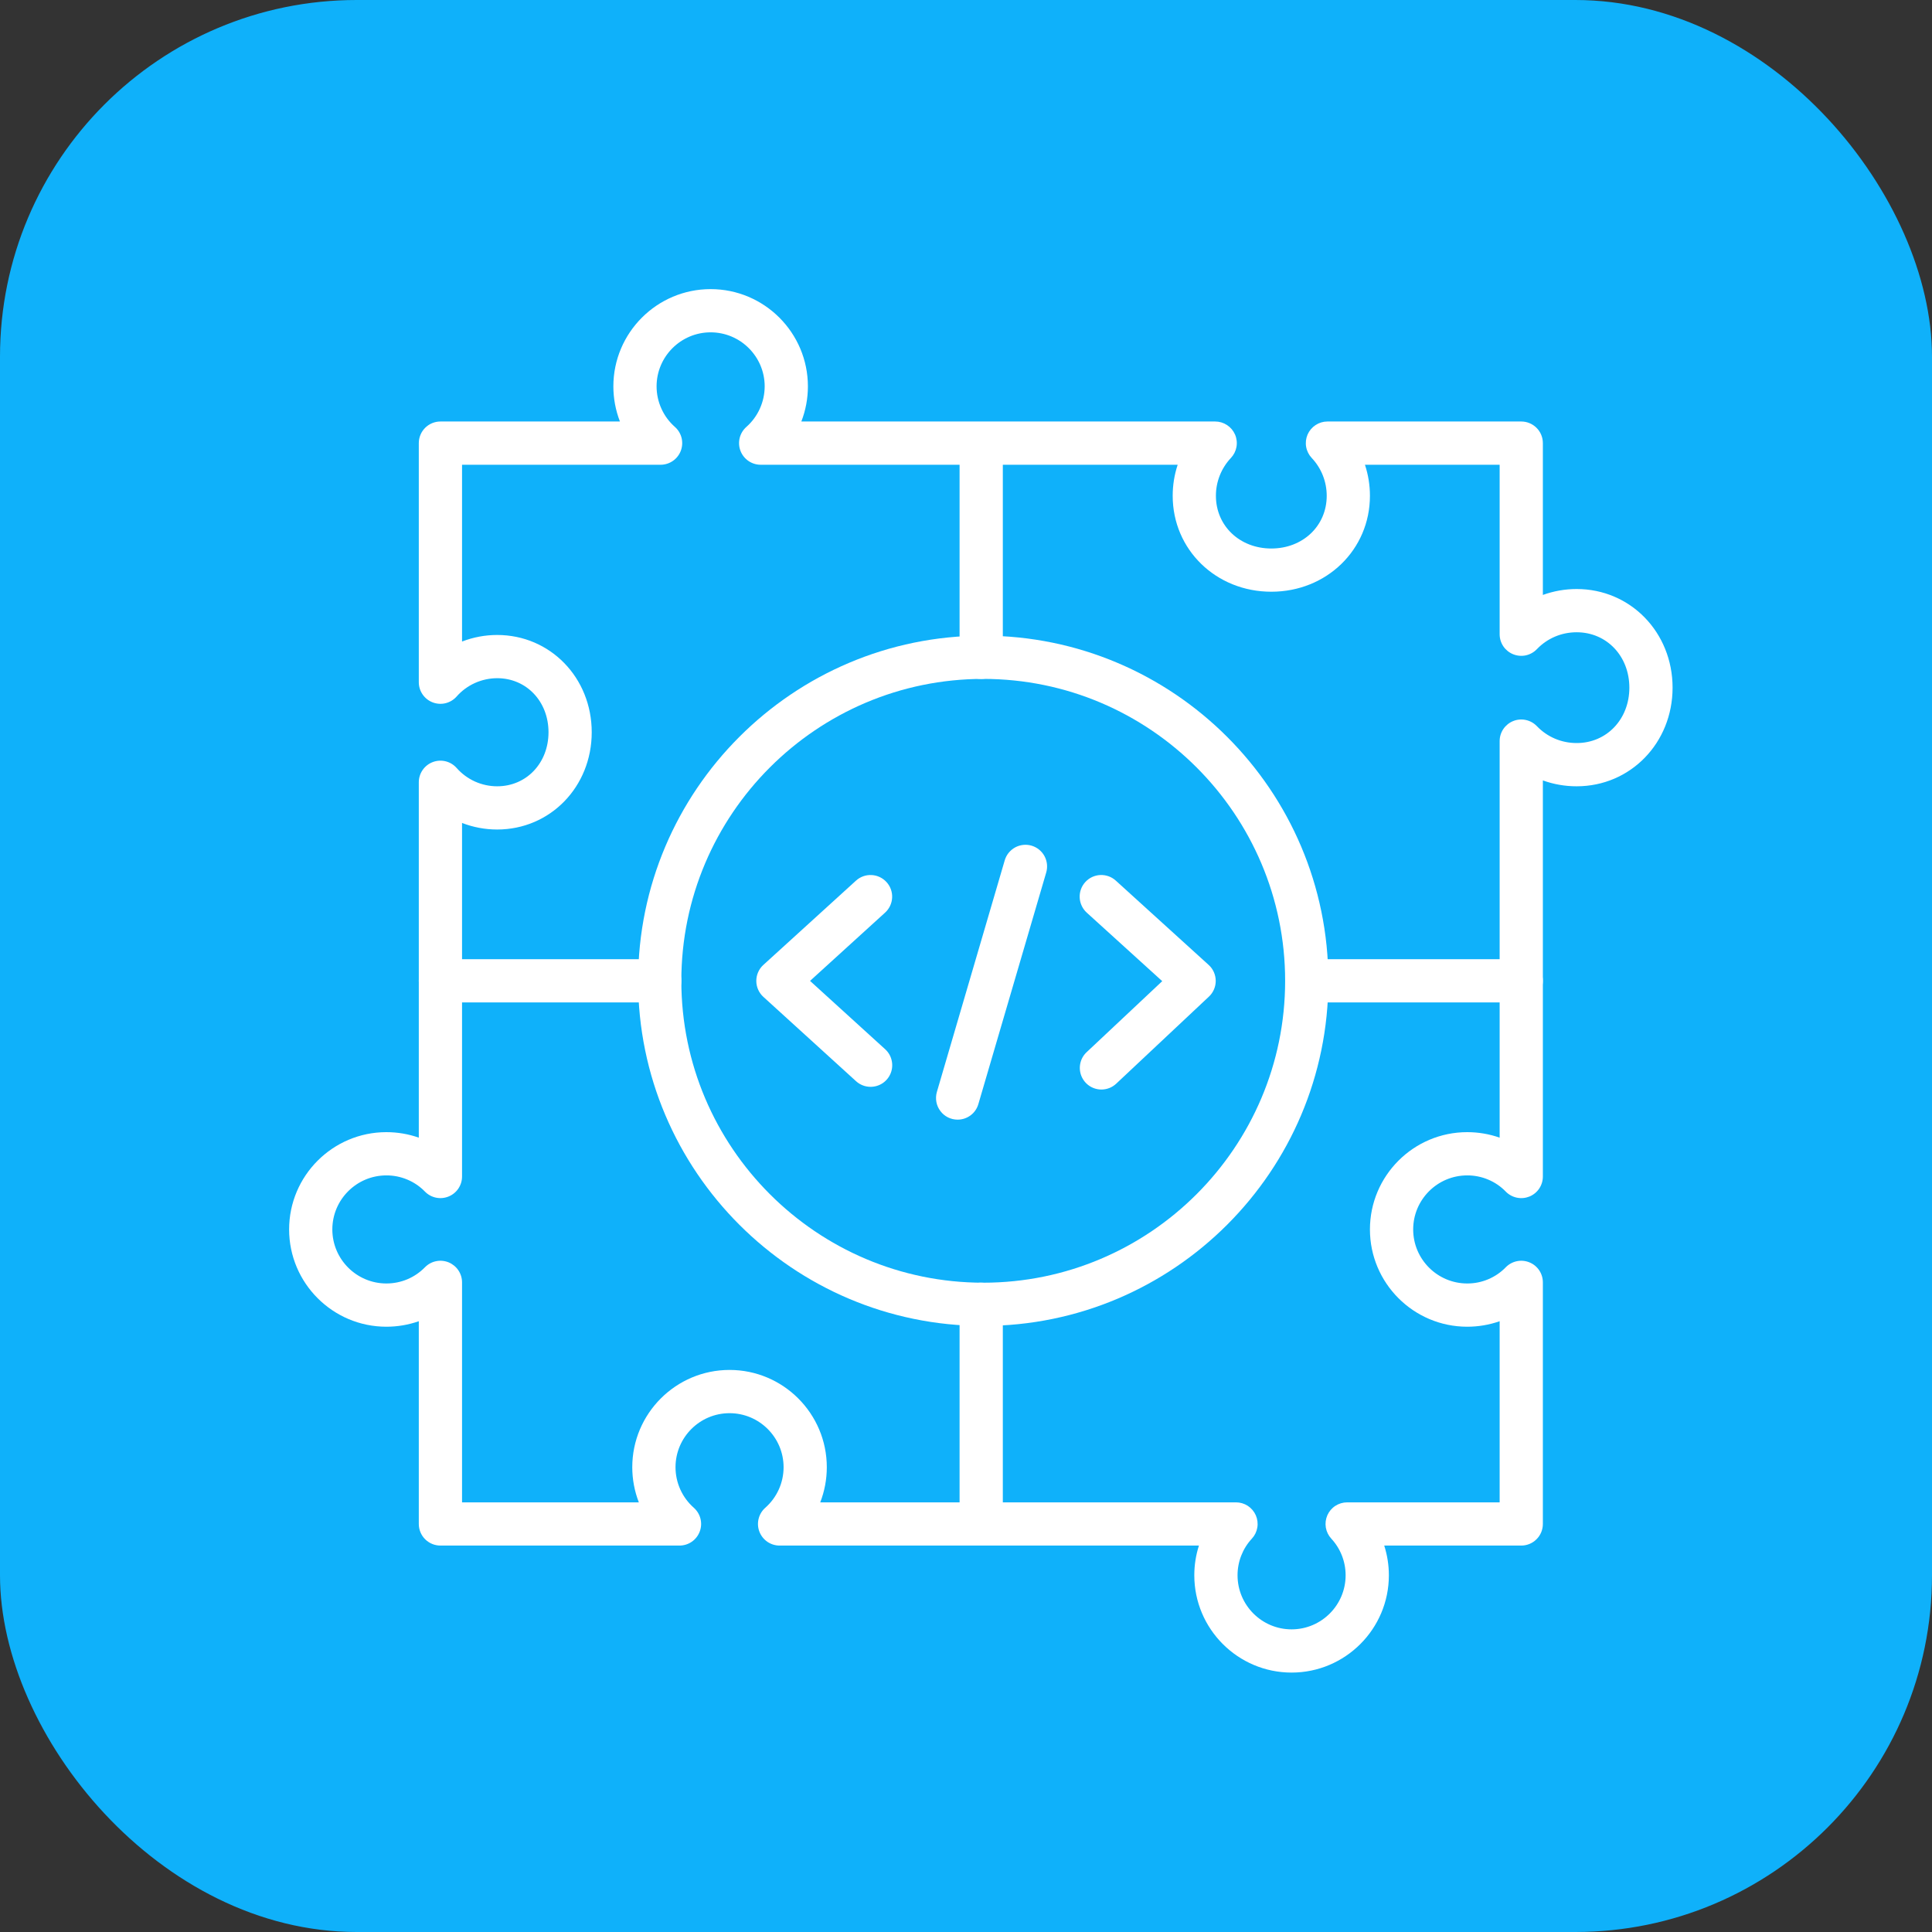 <svg xmlns="http://www.w3.org/2000/svg" width="65" height="65" viewBox="0 0 65 65" fill="none"><rect x="0" y="0" width="65" height="65" fill="#333333" stroke="none"/><rect width="65" height="65" rx="12" fill="#0FB1FA"></rect><path d="M33.011 22.842C32.819 22.842 32.634 22.766 32.497 22.629C32.361 22.493 32.284 22.308 32.284 22.115V15.067C32.284 14.874 32.361 14.689 32.497 14.553C32.634 14.416 32.819 14.34 33.011 14.34C33.204 14.34 33.389 14.416 33.526 14.553C33.662 14.689 33.739 14.874 33.739 15.067V22.115C33.739 22.308 33.662 22.493 33.526 22.629C33.389 22.766 33.204 22.842 33.011 22.842ZM33.011 51.747C32.819 51.747 32.634 51.671 32.497 51.534C32.361 51.398 32.284 51.213 32.284 51.02V43.881C32.284 43.688 32.361 43.503 32.497 43.367C32.634 43.231 32.819 43.154 33.011 43.154C33.204 43.154 33.389 43.231 33.526 43.367C33.662 43.503 33.739 43.688 33.739 43.881V51.02C33.739 51.213 33.662 51.398 33.526 51.534C33.389 51.671 33.204 51.747 33.011 51.747ZM51.181 33.725H43.964C43.772 33.725 43.587 33.649 43.45 33.512C43.314 33.376 43.237 33.191 43.237 32.998C43.237 32.805 43.314 32.62 43.45 32.484C43.587 32.347 43.772 32.271 43.964 32.271H51.181C51.374 32.271 51.559 32.347 51.695 32.484C51.831 32.62 51.908 32.805 51.908 32.998C51.908 33.191 51.831 33.376 51.695 33.512C51.559 33.649 51.374 33.725 51.181 33.725ZM22.196 33.725H14.817C14.624 33.725 14.439 33.649 14.303 33.512C14.166 33.376 14.09 33.191 14.09 32.998C14.09 32.805 14.166 32.62 14.303 32.484C14.439 32.347 14.624 32.271 14.817 32.271H22.196C22.389 32.271 22.574 32.347 22.71 32.484C22.847 32.62 22.924 32.805 22.924 32.998C22.924 33.191 22.847 33.376 22.71 33.512C22.574 33.649 22.389 33.725 22.196 33.725Z" fill="white"></path><path d="M33.08 44.609C26.678 44.609 21.469 39.4 21.469 32.998C21.469 26.596 26.678 21.387 33.08 21.387C39.483 21.387 44.691 26.596 44.691 32.998C44.691 39.4 39.483 44.609 33.08 44.609ZM33.08 22.841C27.48 22.841 22.923 27.398 22.923 32.998C22.923 38.598 27.48 43.155 33.08 43.155C38.681 43.155 43.237 38.598 43.237 32.998C43.237 27.398 38.681 22.841 33.08 22.841Z" fill="white"></path><path d="M29.29 36.565C29.11 36.566 28.935 36.498 28.801 36.376L25.683 33.539C25.608 33.471 25.548 33.388 25.507 33.295C25.466 33.203 25.445 33.102 25.445 33.001C25.445 32.9 25.466 32.8 25.507 32.707C25.548 32.614 25.608 32.531 25.683 32.463L28.801 29.626C28.944 29.497 29.132 29.43 29.324 29.44C29.516 29.449 29.697 29.535 29.826 29.677C29.956 29.819 30.024 30.007 30.015 30.199C30.006 30.391 29.922 30.572 29.78 30.702L27.253 33.001L29.78 35.3C29.889 35.399 29.965 35.528 29.998 35.671C30.032 35.814 30.022 35.964 29.969 36.1C29.916 36.237 29.823 36.355 29.702 36.438C29.581 36.521 29.437 36.565 29.29 36.565ZM37.056 36.656C36.911 36.656 36.768 36.612 36.648 36.531C36.527 36.449 36.434 36.332 36.38 36.197C36.327 36.061 36.315 35.913 36.347 35.77C36.378 35.628 36.452 35.499 36.559 35.399L39.102 33.01L36.567 30.709C36.496 30.645 36.437 30.568 36.396 30.481C36.354 30.394 36.33 30.3 36.325 30.204C36.32 30.108 36.334 30.012 36.366 29.922C36.398 29.831 36.448 29.748 36.513 29.677C36.577 29.606 36.655 29.548 36.742 29.507C36.829 29.467 36.923 29.443 37.02 29.439C37.115 29.435 37.211 29.45 37.302 29.483C37.392 29.516 37.475 29.567 37.545 29.632L40.663 32.463C40.738 32.53 40.797 32.612 40.838 32.704C40.879 32.796 40.901 32.895 40.902 32.995C40.903 33.096 40.883 33.195 40.843 33.287C40.804 33.38 40.745 33.463 40.672 33.531L37.554 36.459C37.419 36.586 37.241 36.656 37.056 36.656ZM32.219 37.669C32.106 37.669 31.994 37.643 31.893 37.593C31.792 37.542 31.704 37.469 31.637 37.378C31.569 37.288 31.523 37.183 31.503 37.072C31.483 36.96 31.489 36.846 31.52 36.738L33.803 28.945C33.857 28.76 33.983 28.604 34.152 28.511C34.321 28.419 34.52 28.397 34.705 28.451C34.89 28.505 35.046 28.631 35.139 28.8C35.231 28.969 35.253 29.168 35.199 29.353L32.916 37.146C32.872 37.297 32.781 37.43 32.655 37.524C32.529 37.618 32.376 37.669 32.219 37.669Z" fill="white"></path><path d="M43.454 56.272C41.649 56.272 40.181 54.804 40.181 52.999C40.181 52.656 40.234 52.319 40.337 51.999H26.228C26.081 51.999 25.936 51.954 25.815 51.87C25.694 51.786 25.601 51.667 25.548 51.529C25.496 51.391 25.487 51.24 25.523 51.097C25.558 50.954 25.636 50.825 25.747 50.727C25.941 50.556 26.096 50.346 26.202 50.111C26.308 49.876 26.363 49.621 26.363 49.363C26.363 48.36 25.547 47.545 24.545 47.545C23.542 47.545 22.727 48.36 22.727 49.363C22.727 49.621 22.782 49.876 22.888 50.111C22.994 50.346 23.149 50.556 23.343 50.727C23.453 50.825 23.532 50.954 23.567 51.097C23.603 51.24 23.594 51.391 23.541 51.529C23.489 51.667 23.396 51.786 23.275 51.87C23.153 51.954 23.009 51.999 22.861 51.999H14.818C14.625 51.999 14.44 51.923 14.303 51.786C14.167 51.65 14.09 51.465 14.09 51.272V44.451C13.74 44.574 13.371 44.636 12.999 44.636C11.195 44.636 9.727 43.168 9.727 41.363C9.727 39.558 11.195 38.09 12.999 38.09C13.377 38.09 13.745 38.154 14.09 38.275V26.319C14.09 26.172 14.135 26.027 14.219 25.906C14.303 25.784 14.422 25.691 14.56 25.639C14.698 25.587 14.849 25.578 14.992 25.613C15.136 25.649 15.265 25.727 15.363 25.838C15.533 26.031 15.743 26.186 15.978 26.293C16.214 26.399 16.469 26.454 16.727 26.454C17.711 26.454 18.454 25.672 18.454 24.636C18.454 23.599 17.711 22.817 16.727 22.817C16.469 22.818 16.213 22.873 15.978 22.979C15.743 23.085 15.533 23.24 15.363 23.433C15.265 23.544 15.136 23.622 14.992 23.658C14.849 23.694 14.698 23.684 14.56 23.632C14.422 23.58 14.303 23.487 14.219 23.365C14.135 23.244 14.09 23.1 14.09 22.952V14.908C14.09 14.716 14.167 14.53 14.303 14.394C14.44 14.258 14.625 14.181 14.818 14.181H20.857C20.711 13.804 20.636 13.403 20.636 12.999C20.636 11.195 22.104 9.727 23.908 9.727C25.713 9.727 27.181 11.195 27.181 12.999C27.181 13.408 27.105 13.808 26.96 14.181H40.884C41.026 14.181 41.165 14.223 41.283 14.301C41.402 14.379 41.495 14.49 41.552 14.62C41.608 14.751 41.625 14.895 41.6 15.035C41.575 15.175 41.51 15.304 41.413 15.407C41.088 15.752 40.907 16.208 40.908 16.681C40.908 17.692 41.71 18.454 42.772 18.454C43.834 18.454 44.636 17.692 44.636 16.681C44.636 16.205 44.456 15.752 44.131 15.407C44.034 15.304 43.969 15.175 43.944 15.035C43.919 14.895 43.936 14.751 43.992 14.62C44.049 14.49 44.142 14.379 44.261 14.301C44.379 14.223 44.518 14.181 44.66 14.181H51.181C51.374 14.181 51.559 14.258 51.695 14.394C51.832 14.53 51.908 14.716 51.908 14.908V20.016C52.273 19.884 52.657 19.817 53.045 19.817C54.854 19.817 56.272 21.275 56.272 23.136C56.272 24.996 54.854 26.454 53.045 26.454C52.65 26.454 52.267 26.386 51.908 26.256V39.582C51.908 39.727 51.865 39.868 51.785 39.988C51.704 40.108 51.59 40.201 51.456 40.256C51.322 40.31 51.175 40.324 51.033 40.294C50.892 40.265 50.762 40.194 50.661 40.091C50.493 39.917 50.291 39.779 50.068 39.686C49.845 39.592 49.605 39.544 49.363 39.545C48.36 39.545 47.545 40.36 47.545 41.363C47.545 42.365 48.36 43.181 49.363 43.181C49.605 43.182 49.845 43.134 50.068 43.04C50.291 42.946 50.493 42.809 50.661 42.635C50.762 42.532 50.892 42.461 51.033 42.432C51.175 42.402 51.322 42.416 51.456 42.471C51.59 42.525 51.704 42.618 51.785 42.738C51.865 42.858 51.908 42.999 51.908 43.144V51.272C51.908 51.465 51.832 51.65 51.695 51.786C51.559 51.923 51.374 51.999 51.181 51.999H46.571C46.674 52.322 46.727 52.66 46.727 52.999C46.727 54.804 45.258 56.272 43.454 56.272ZM27.596 50.545H41.584C41.725 50.545 41.864 50.586 41.982 50.663C42.1 50.741 42.193 50.851 42.25 50.98C42.307 51.11 42.325 51.253 42.301 51.393C42.278 51.532 42.214 51.662 42.118 51.766C41.807 52.101 41.635 52.542 41.636 52.999C41.636 54.002 42.451 54.818 43.454 54.818C44.456 54.818 45.272 54.002 45.272 52.999C45.272 52.541 45.101 52.102 44.79 51.766C44.694 51.662 44.63 51.532 44.606 51.393C44.583 51.253 44.601 51.11 44.657 50.98C44.714 50.851 44.807 50.74 44.926 50.663C45.044 50.586 45.182 50.545 45.324 50.545H50.454V44.451C50.103 44.574 49.734 44.636 49.363 44.636C47.558 44.636 46.09 43.168 46.09 41.363C46.09 39.558 47.558 38.09 49.363 38.09C49.741 38.09 50.108 38.154 50.454 38.275V24.934C50.454 24.789 50.497 24.647 50.578 24.527C50.66 24.407 50.775 24.313 50.91 24.259C51.044 24.205 51.192 24.192 51.334 24.223C51.475 24.253 51.605 24.325 51.706 24.43C52.058 24.797 52.534 24.999 53.045 24.999C54.055 24.999 54.818 24.198 54.818 23.136C54.818 22.073 54.055 21.272 53.045 21.272C52.534 21.272 52.058 21.474 51.706 21.841C51.605 21.946 51.475 22.018 51.334 22.049C51.192 22.079 51.044 22.066 50.91 22.012C50.775 21.958 50.66 21.865 50.578 21.745C50.497 21.624 50.454 21.483 50.454 21.337V15.636H45.922C46.034 15.973 46.09 16.326 46.09 16.681C46.09 18.491 44.633 19.908 42.772 19.908C40.911 19.908 39.454 18.491 39.454 16.681C39.454 16.321 39.511 15.969 39.622 15.636H25.592C25.444 15.636 25.3 15.591 25.179 15.507C25.057 15.423 24.964 15.304 24.912 15.166C24.859 15.028 24.851 14.877 24.886 14.733C24.922 14.59 25 14.461 25.111 14.363C25.304 14.193 25.459 13.983 25.565 13.747C25.671 13.512 25.726 13.257 25.727 12.999C25.727 11.997 24.911 11.181 23.908 11.181C22.906 11.181 22.09 11.997 22.09 12.999C22.09 13.257 22.145 13.512 22.252 13.748C22.358 13.983 22.513 14.193 22.706 14.363C22.817 14.461 22.895 14.59 22.931 14.733C22.966 14.877 22.957 15.028 22.905 15.166C22.853 15.304 22.76 15.423 22.638 15.507C22.517 15.591 22.372 15.636 22.225 15.636H15.545V21.584C15.922 21.438 16.322 21.363 16.727 21.363C18.511 21.363 19.908 22.8 19.908 24.636C19.908 26.471 18.511 27.908 16.727 27.908C16.318 27.908 15.918 27.832 15.545 27.687V39.582C15.545 39.727 15.502 39.868 15.421 39.988C15.34 40.108 15.226 40.201 15.092 40.255C14.958 40.31 14.811 40.323 14.67 40.294C14.528 40.265 14.399 40.194 14.298 40.091C14.129 39.917 13.927 39.779 13.704 39.686C13.481 39.592 13.241 39.544 12.999 39.545C11.997 39.545 11.181 40.36 11.181 41.363C11.181 42.365 11.997 43.181 12.999 43.181C13.492 43.181 13.953 42.987 14.298 42.635C14.399 42.532 14.528 42.461 14.67 42.432C14.811 42.402 14.958 42.416 15.092 42.47C15.226 42.525 15.34 42.618 15.421 42.738C15.502 42.858 15.545 42.999 15.545 43.144V50.545H21.493C21.347 50.168 21.272 49.767 21.272 49.363C21.272 47.558 22.74 46.09 24.545 46.09C26.349 46.09 27.817 47.558 27.817 49.363C27.817 49.771 27.741 50.172 27.596 50.545Z" fill="white"></path></svg>
